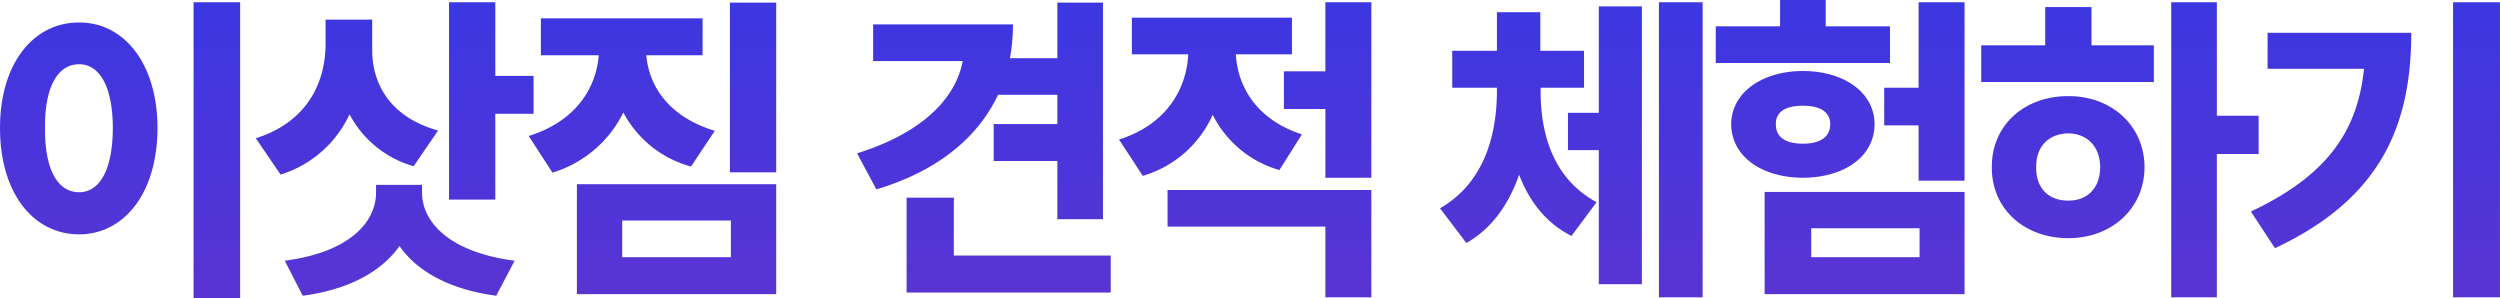 <svg xmlns="http://www.w3.org/2000/svg" xmlns:xlink="http://www.w3.org/1999/xlink" width="510.417" height="60.84" viewBox="0 0 510.417 60.84">
  <defs>
    <style>
      .cls-1 {
        fill: url(#linear-gradient);
      }
    </style>
    <linearGradient id="linear-gradient" x1="0.5" x2="0.5" y2="1" gradientUnits="objectBoundingBox">
      <stop offset="0" stop-color="#1f39f0"/>
      <stop offset="0.901" stop-color="#6833cb"/>
    </linearGradient>
  </defs>
  <path id="패스_5592" data-name="패스 5592" class="cls-1" d="M-218.087-56.211H-227.6V4.171h9.517Zm-49.027,25.662c0,13.389,6.858,21.724,16.145,21.724,9.156,0,15.981-8.335,16.014-21.724-.033-13.192-6.859-21.56-16.014-21.527C-260.256-52.109-267.114-43.741-267.114-30.549Zm9.188,0c-.066-8.6,2.724-13.028,6.957-13,4.1-.033,6.859,4.4,6.891,13-.033,8.762-2.789,13.126-6.891,13.126C-255.2-17.422-257.991-21.787-257.926-30.549Zm66.8-16.014v-6.1h-9.517v5.119c-.066,7.876-3.839,15.817-14.242,19.1l5.054,7.416a22.985,22.985,0,0,0,14.078-12.306,21.372,21.372,0,0,0,13.094,10.6l4.988-7.285C-187.549-32.78-191.159-39.639-191.126-46.563Zm-17.852,43.12,3.675,7.154c9.582-1.28,16.113-5.021,19.755-10.14,3.577,5.119,10.14,8.86,19.755,10.14l3.741-7.154c-13.619-1.772-18.9-8.106-18.9-13.914v-1.575h-9.385v1.575C-190.338-11.548-195.425-5.215-208.978-3.443Zm33.538-12.47h9.451V-33.436h7.81v-7.745h-7.81v-15.03h-9.451Zm51.77-37.016h-33.013v7.548h11.814c-.525,6.694-4.693,13.487-14.308,16.474l4.857,7.482A23.844,23.844,0,0,0-139.848-33.7a22.139,22.139,0,0,0,13.815,11.026l4.857-7.285c-9.451-2.888-13.454-9.156-13.98-15.423h11.486ZM-149.332,3.383h40.692V-19.063h-40.692Zm9.254-7.548v-7.482h22.183v7.482Zm21.987-17.327h9.451V-56.145h-9.451Zm76.172-34.653h-9.32v11.354H-60.92a39,39,0,0,0,.624-6.891h-28.55V-44.2h18.278c-1.542,8.237-9.123,14.964-21.56,18.836l3.938,7.351c12.043-3.577,20.576-10.239,24.842-19.3h12.109v5.972h-13v7.548h13v11.879h9.32Zm-40.1,59.2h41.676V-4.493H-72.372V-16.306H-82.02ZM-3.341-53.06H-36.025v7.482h11.518c-.361,6.957-4.332,14.308-14.144,17.392l4.857,7.416a22.545,22.545,0,0,0,14.275-12.47A21.923,21.923,0,0,0-5.9-21.951l4.594-7.285c-9.287-3.019-13.126-9.779-13.487-16.342H-3.341ZM-28.74-10.4H3.485V4.039H12.87V-17.882H-28.74ZM-4.982-34.421H3.485v14.045H12.87V-56.211H3.485V-42.1H-4.982Zm52.413-3.544v-.788h8.86V-46.3H47.366v-7.876h-8.86V-46.3H29.383v7.548h9.123v.788c-.033,9.123-2.724,18.705-11.617,23.824l5.382,7.088c5.283-3.019,8.7-8.007,10.764-13.947,2.067,5.415,5.48,9.878,10.7,12.5l5.119-6.891C50.188-20.08,47.432-28.973,47.432-37.965ZM53.01-26.02h6.3V1.348h8.795V-55.357H59.311v21.724h-6.3ZM71.584,4.039H80.51v-60.25H71.584Zm62.4-60.25H124.6v17.458h-7.023v7.679H124.6v11.289h9.385Zm-50.8,12.4H118.76v-7.482H105.634V-56.67h-9.32v5.382H83.188Zm3.15,12.47c.033,6.563,6.169,10.928,14.636,10.96,8.565-.033,14.636-4.4,14.636-10.96,0-6.3-6.071-10.829-14.636-10.829C92.507-42.165,86.371-37.637,86.338-31.336ZM93.164,3.383h40.823V-17.488H93.164Zm2.3-34.719c-.066-2.527,2.067-3.774,5.513-3.741,3.413-.033,5.579,1.214,5.579,3.741,0,2.724-2.166,4-5.579,4C97.528-27.333,95.4-28.612,95.461-31.336ZM102.68-4.165v-5.907H124.8v5.907Zm82.814-52.046h-9.32V4.039h9.32V-25.232h8.532v-7.81h-8.532ZM137.386-39.934H172.63v-7.482H159.9v-7.81h-9.451v7.81H137.386Zm2.166,17.392c-.066,8.5,6.6,14.5,15.62,14.5,8.795,0,15.522-6.005,15.555-14.5-.033-8.5-6.76-14.537-15.555-14.5C146.148-37.079,139.487-31.041,139.552-22.541Zm9.057,0c-.066-4.332,2.691-6.858,6.563-6.891,3.741.033,6.465,2.56,6.5,6.891-.033,4.43-2.757,6.859-6.5,6.826C151.3-15.683,148.544-18.111,148.609-22.541ZM243.3-56.211H233.72V4.039H243.3ZM192.438-13.484,197.36-6c21.921-10.271,27.795-25.4,27.828-43.973H195.851v7.351H215.54C214.195-29.63,207.763-20.7,192.438-13.484Z" transform="translate(267.114 56.67)"/>
</svg>
